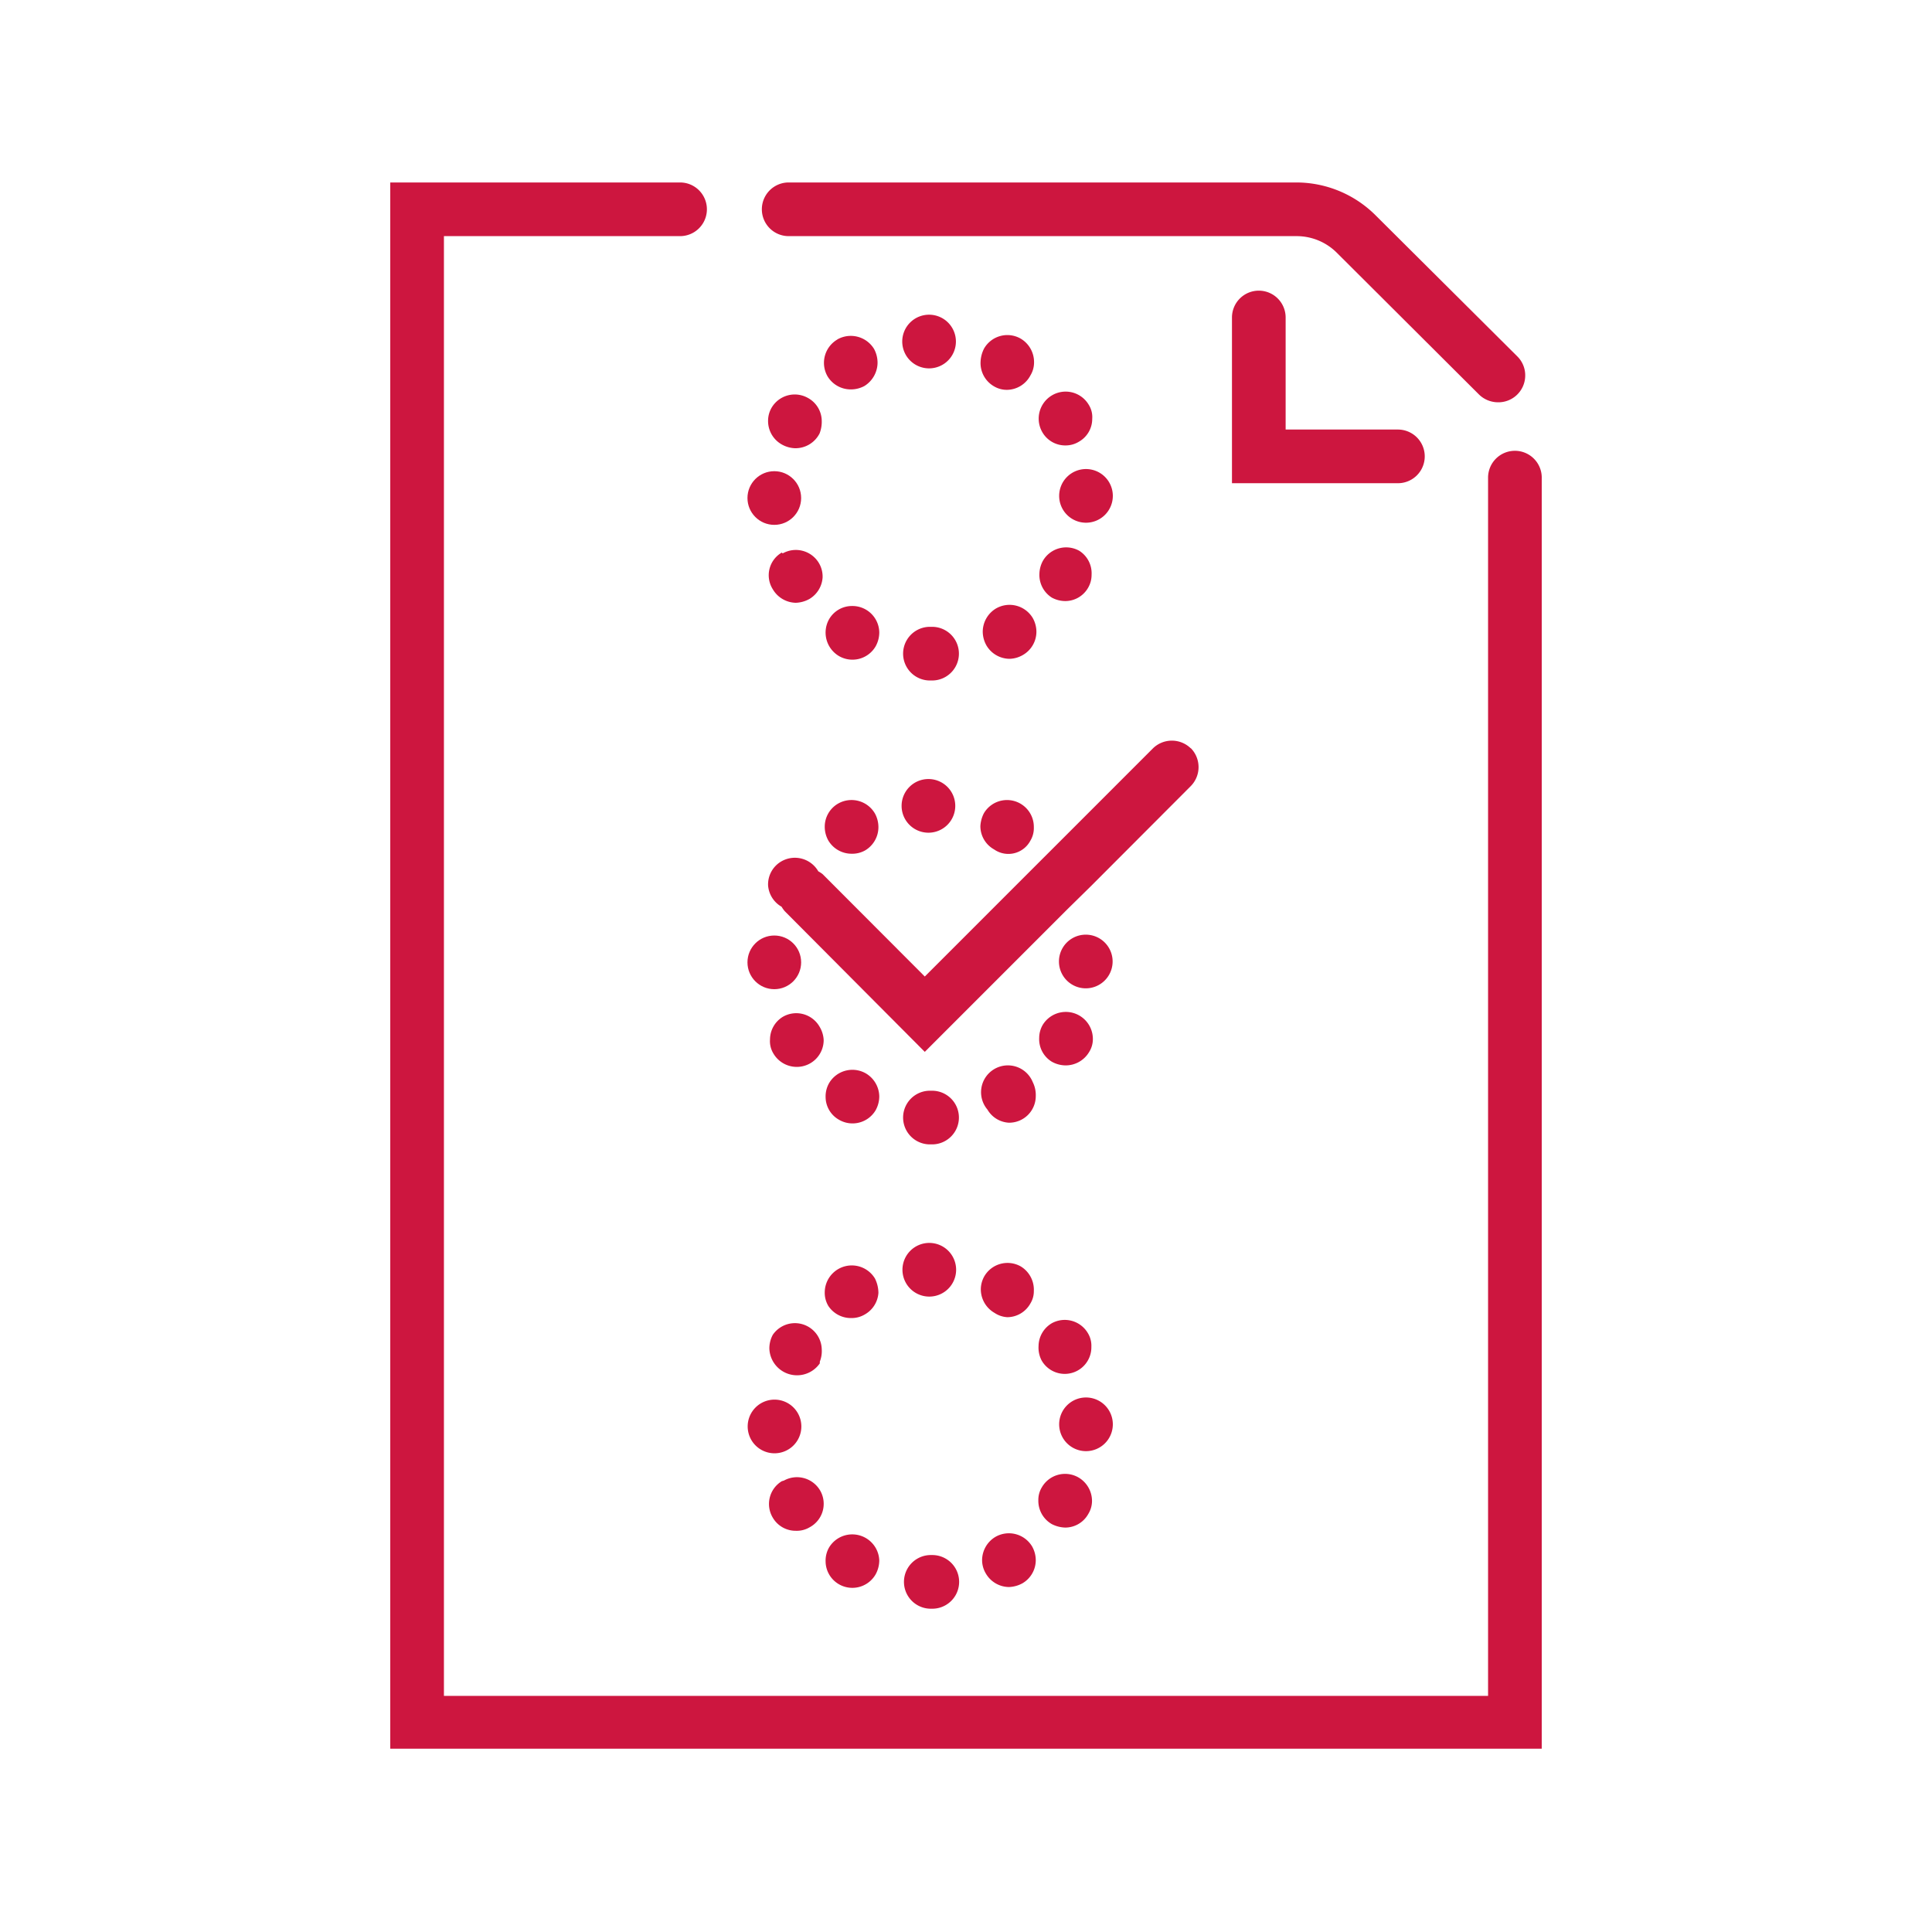 <svg xmlns="http://www.w3.org/2000/svg" viewBox="0 0 90 90"><defs><style>.cls-1{fill:#cd163f;}</style></defs><g id="ICON"><g id="Layer_2" data-name="Layer 2"><g id="Icons_black" data-name="Icons black"><g id="Document_Checklist_Workflow" data-name="Document Checklist Workflow"><path class="cls-1" d="M55.47,34.86a1.26,1.26,0,0,0-1.76,0L43.08,45.49l-4.76-4.77a1.37,1.37,0,0,0-.2-.13,1.26,1.26,0,0,0-1.71-.47,1.24,1.24,0,0,0-.63,1.12,1.25,1.25,0,0,0,.63,1,1.37,1.37,0,0,0,.15.21L43.08,49l6.66-6.66,1.09-1.07,4.64-4.65a1.26,1.26,0,0,0,0-1.77Z"/><path class="cls-1" d="M70.57,21a1.25,1.25,0,0,0-1.25,1.25V79H20.68V11h11a1.25,1.25,0,0,0,0-2.5H18.18V81.46H71.82V22.29A1.25,1.25,0,0,0,70.57,21Z"/><path class="cls-1" d="M36.74,11H60.39a2.65,2.65,0,0,1,1.9.79l6.59,6.57a1.27,1.27,0,0,0,.88.38,1.25,1.25,0,0,0,1.29-1.21,1.24,1.24,0,0,0-.37-.93l-6.61-6.58a5.23,5.23,0,0,0-3.68-1.52H36.74a1.25,1.25,0,0,0,0,2.5Z"/><path class="cls-1" d="M58.64,13.54a1.25,1.25,0,0,0-1.25,1.25v7.72h7.73a1.25,1.25,0,0,0,0-2.5H59.89V14.79A1.25,1.25,0,0,0,58.64,13.54Z"/><path class="cls-1" d="M38.62,28.85a1.27,1.27,0,0,0,.46,1.71,1.25,1.25,0,0,0,1.71-.45h0a1.34,1.34,0,0,0,.17-.65,1.25,1.25,0,0,0-1.27-1.23A1.23,1.23,0,0,0,38.62,28.85Z"/><path class="cls-1" d="M43.32,29.2a1.25,1.25,0,0,0,0,2.5h.1a1.25,1.25,0,0,0,0-2.5Z"/><path class="cls-1" d="M43.28,14.66a1.25,1.25,0,1,0,1.25,1.25A1.25,1.25,0,0,0,43.28,14.66Z"/><path class="cls-1" d="M38.28,19.6a1.23,1.23,0,0,0-.64-1.06,1.25,1.25,0,0,0-1.7.46,1.21,1.21,0,0,0-.16.59,1.25,1.25,0,0,0,.63,1.11,1.35,1.35,0,0,0,.62.18,1.26,1.26,0,0,0,1.15-.69h0A1.5,1.5,0,0,0,38.28,19.6Z"/><path class="cls-1" d="M36.42,25.74A1.22,1.22,0,0,0,36,27.45a1.27,1.27,0,0,0,1.07.63,1.4,1.4,0,0,0,.64-.18,1.26,1.26,0,0,0,.61-1,1.23,1.23,0,0,0-.16-.65,1.25,1.25,0,0,0-1.7-.47Z"/><path class="cls-1" d="M39,15.82a1.26,1.26,0,0,0-.45,1.71h0a1.26,1.26,0,0,0,1.08.61,1.32,1.32,0,0,0,.64-.16,1.29,1.29,0,0,0,.61-1.07,1.36,1.36,0,0,0-.16-.65,1.27,1.27,0,0,0-1.71-.45Z"/><circle class="cls-1" cx="36.07" cy="23.2" r="1.25"/><path class="cls-1" d="M50.28,25.66a1.25,1.25,0,0,0-1.7.47h0a1.33,1.33,0,0,0-.16.59A1.25,1.25,0,0,0,49,27.84a1.33,1.33,0,0,0,.62.16,1.23,1.23,0,0,0,1.08-.64h0a1.19,1.19,0,0,0,.15-.58A1.24,1.24,0,0,0,50.28,25.66Z"/><path class="cls-1" d="M49,18.42a1.26,1.26,0,0,0-.44,1.72,1.23,1.23,0,0,0,1.07.61,1.19,1.19,0,0,0,.64-.18,1.22,1.22,0,0,0,.61-1.06,1.07,1.07,0,0,0-.16-.65A1.25,1.25,0,0,0,49,18.42Z"/><path class="cls-1" d="M51.84,23.1a1.25,1.25,0,1,0-1.25,1.25A1.25,1.25,0,0,0,51.84,23.1Z"/><path class="cls-1" d="M46.39,28.35a1.27,1.27,0,0,0-.61,1.06,1.32,1.32,0,0,0,.18.67,1.26,1.26,0,0,0,1.07.61,1.29,1.29,0,0,0,.64-.19,1.25,1.25,0,0,0,.61-1.06,1.31,1.31,0,0,0-.17-.65A1.26,1.26,0,0,0,46.39,28.35Z"/><path class="cls-1" d="M47.54,15.77a1.25,1.25,0,0,0-1.7.47h0a1.48,1.48,0,0,0-.16.59A1.25,1.25,0,0,0,46.31,18a1.16,1.16,0,0,0,.61.16A1.25,1.25,0,0,0,48,17.49a1.16,1.16,0,0,0,.17-.6A1.27,1.27,0,0,0,47.54,15.77Z"/><path class="cls-1" d="M49,49.46a1.34,1.34,0,0,0,.62.17A1.27,1.27,0,0,0,50.74,49a1.12,1.12,0,0,0,.17-.59,1.26,1.26,0,0,0-2.34-.66h0a1.21,1.21,0,0,0-.16.59A1.23,1.23,0,0,0,49,49.46Z"/><path class="cls-1" d="M50.58,43.54a1.25,1.25,0,0,0,0,2.5h0a1.25,1.25,0,0,0,0-2.5Z"/><path class="cls-1" d="M48.11,50.41A1.25,1.25,0,1,0,46,51.69,1.23,1.23,0,0,0,47,52.3a1.24,1.24,0,0,0,1.25-1.24A1.34,1.34,0,0,0,48.11,50.41Z"/><path class="cls-1" d="M43.41,50.81h-.09a1.25,1.25,0,1,0,0,2.5h.1a1.25,1.25,0,0,0,0-2.5Z"/><circle class="cls-1" cx="36.07" cy="44.83" r="1.25"/><path class="cls-1" d="M40.33,50a1.26,1.26,0,0,0-1.71.46h0a1.25,1.25,0,0,0-.16.65,1.22,1.22,0,0,0,.62,1.05,1.25,1.25,0,0,0,1.71-.44h0a1.34,1.34,0,0,0,.17-.65A1.27,1.27,0,0,0,40.33,50Z"/><path class="cls-1" d="M46.31,39.57A1.16,1.16,0,0,0,48,39.16a1.13,1.13,0,0,0,.16-.62,1.25,1.25,0,0,0-2.33-.65h0a1.48,1.48,0,0,0-.16.59A1.24,1.24,0,0,0,46.31,39.57Z"/><path class="cls-1" d="M43.29,38.79A1.25,1.25,0,1,0,42,37.54,1.25,1.25,0,0,0,43.29,38.79Z"/><path class="cls-1" d="M38.18,47.83a1.25,1.25,0,0,0-1.7-.47h0a1.24,1.24,0,0,0-.61,1.06,1.1,1.1,0,0,0,.16.66,1.26,1.26,0,0,0,1.09.62,1.25,1.25,0,0,0,1.25-1.25A1.32,1.32,0,0,0,38.18,47.83Z"/><path class="cls-1" d="M38.59,39.16a1.26,1.26,0,0,0,1.08.61,1.22,1.22,0,0,0,.64-.16,1.26,1.26,0,0,0,.61-1.06,1.33,1.33,0,0,0-.16-.65,1.26,1.26,0,0,0-1.71-.47,1.24,1.24,0,0,0-.63,1.08A1.31,1.31,0,0,0,38.59,39.16Z"/><path class="cls-1" d="M51.84,66.35a1.25,1.25,0,1,0-1.25,1.25h0A1.25,1.25,0,0,0,51.84,66.35Z"/><path class="cls-1" d="M48.52,63.37a1.24,1.24,0,0,0,2.32-.63,1.13,1.13,0,0,0-.17-.65A1.25,1.25,0,0,0,49,61.64h0a1.25,1.25,0,0,0-.62,1.06A1.29,1.29,0,0,0,48.52,63.37Z"/><path class="cls-1" d="M49,71a1.46,1.46,0,0,0,.62.16,1.23,1.23,0,0,0,1.08-.64,1.16,1.16,0,0,0,.17-.6,1.27,1.27,0,0,0-.64-1.1,1.25,1.25,0,0,0-1.7.47,1.12,1.12,0,0,0-.16.6A1.25,1.25,0,0,0,49,71Z"/><path class="cls-1" d="M36.42,69A1.24,1.24,0,0,0,36,70.7h0a1.23,1.23,0,0,0,1.07.61,1.17,1.17,0,0,0,.64-.16,1.24,1.24,0,0,0,.51-1.69v0a1.25,1.25,0,0,0-1.7-.49Z"/><path class="cls-1" d="M36.08,67.7a1.25,1.25,0,1,0-1.25-1.25A1.25,1.25,0,0,0,36.08,67.7Z"/><path class="cls-1" d="M39.67,61.4a1.2,1.2,0,0,0,.62-.17,1.25,1.25,0,0,0,.63-1,1.54,1.54,0,0,0-.16-.67,1.26,1.26,0,0,0-2.34.62,1.19,1.19,0,0,0,.17.66A1.26,1.26,0,0,0,39.67,61.4Z"/><path class="cls-1" d="M38.28,62.85A1.25,1.25,0,0,0,36,62.18h0a1.33,1.33,0,0,0-.16.65,1.29,1.29,0,0,0,2.35.68l0-.08A1.34,1.34,0,0,0,38.28,62.85Z"/><path class="cls-1" d="M47,73.93a1.4,1.4,0,0,0,.64-.18,1.25,1.25,0,0,0,.61-1.06,1.31,1.31,0,0,0-.17-.65,1.26,1.26,0,0,0-1.72-.44,1.27,1.27,0,0,0-.61,1.06,1.22,1.22,0,0,0,.18.65A1.26,1.26,0,0,0,47,73.93Z"/><path class="cls-1" d="M39.08,73.8a1.25,1.25,0,0,0,1.71-.46h0a1.37,1.37,0,0,0,.17-.65,1.26,1.26,0,0,0-2.34-.6h0a1.23,1.23,0,0,0-.16.65A1.24,1.24,0,0,0,39.08,73.8Z"/><path class="cls-1" d="M46.93,61.36A1.24,1.24,0,0,0,48,60.72a1.08,1.08,0,0,0,.16-.58A1.27,1.27,0,0,0,47.56,59a1.25,1.25,0,0,0-1.71.46h0a1.25,1.25,0,0,0-.16.6,1.27,1.27,0,0,0,.64,1.1A1.19,1.19,0,0,0,46.93,61.36Z"/><path class="cls-1" d="M44.54,59.15a1.25,1.25,0,1,0-1.25,1.25A1.25,1.25,0,0,0,44.54,59.15Z"/><path class="cls-1" d="M43.33,74.94h.1a1.25,1.25,0,1,0,0-2.5h-.07a1.25,1.25,0,0,0,0,2.5Z"/></g></g></g></g></svg>